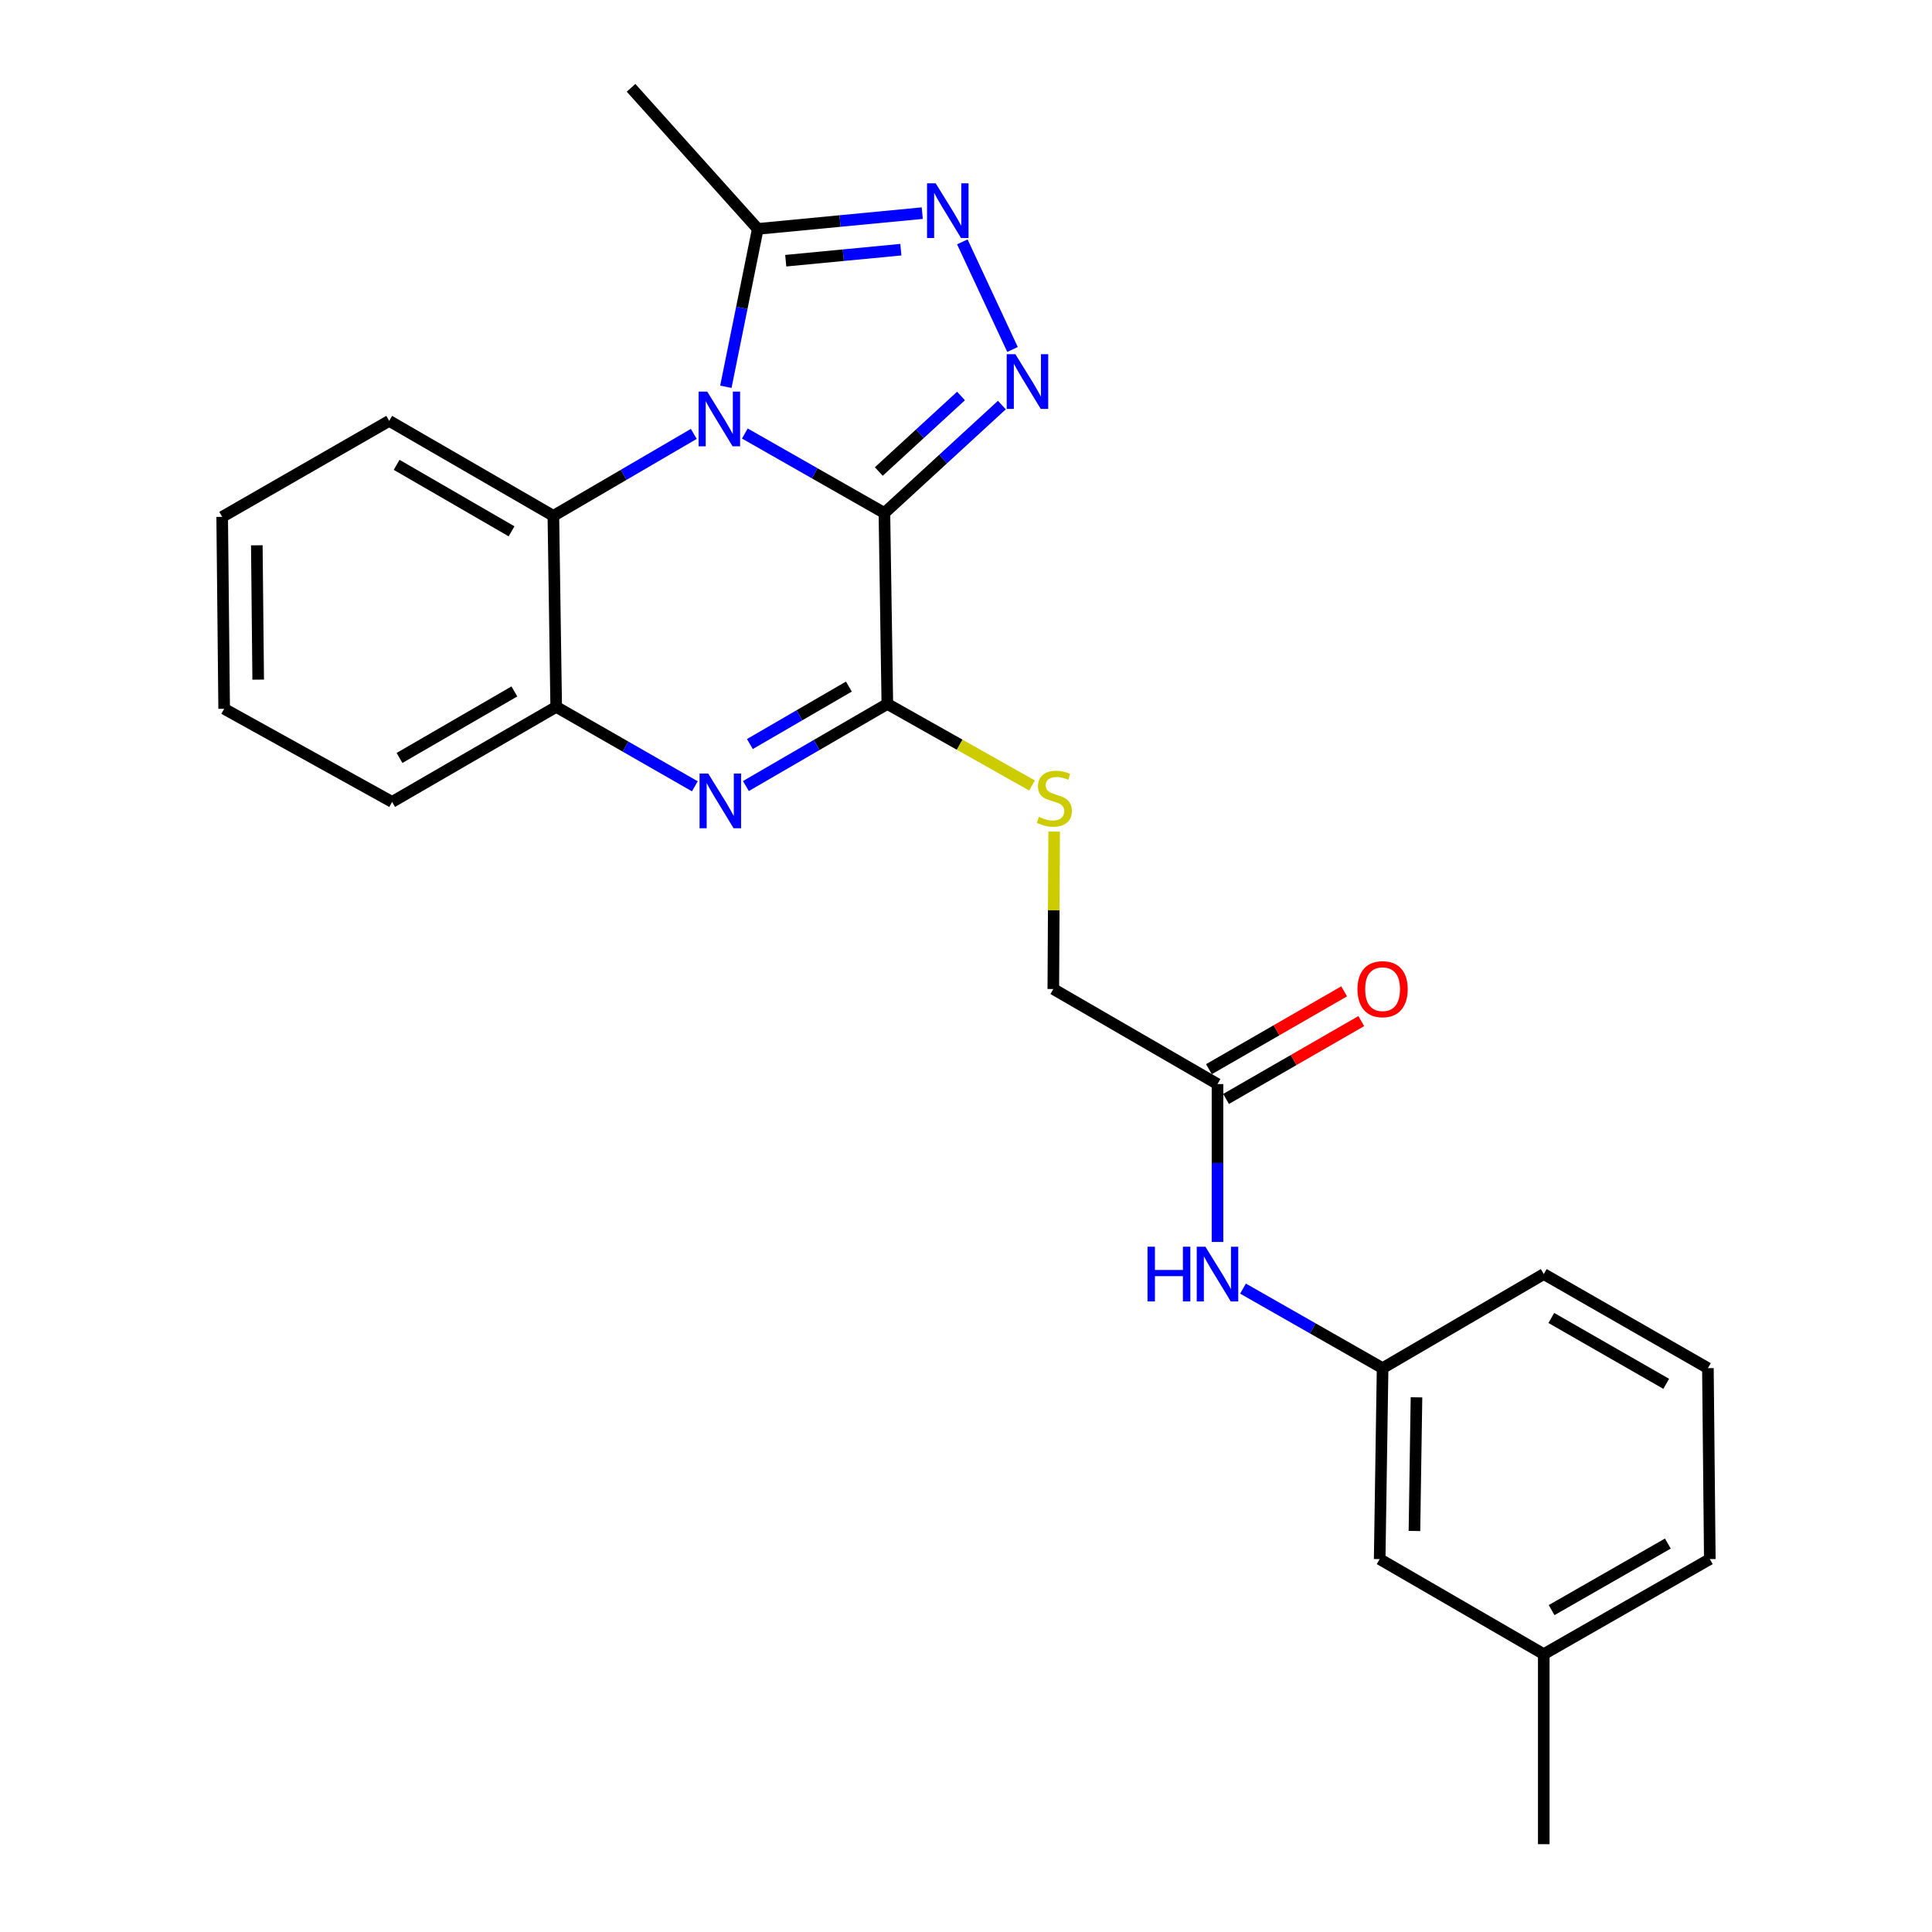 <?xml version='1.0' encoding='iso-8859-1'?>
<svg version='1.1' baseProfile='full'
              xmlns='http://www.w3.org/2000/svg'
                      xmlns:rdkit='http://www.rdkit.org/xml'
                      xmlns:xlink='http://www.w3.org/1999/xlink'
                  xml:space='preserve'
width='1000px' height='1000px' viewBox='0 0 1000 1000'>
<!-- END OF HEADER -->
<rect style='opacity:1.0;fill:#FFFFFF;stroke:none' width='1000' height='1000' x='0' y='0'> </rect>
<path class='bond-0' d='M 457.767,265.526 L 421.649,244.954' style='fill:none;fill-rule:evenodd;stroke:#000000;stroke-width:6px;stroke-linecap:butt;stroke-linejoin:miter;stroke-opacity:1' />
<path class='bond-0' d='M 421.649,244.954 L 385.531,224.383' style='fill:none;fill-rule:evenodd;stroke:#0000FF;stroke-width:6px;stroke-linecap:butt;stroke-linejoin:miter;stroke-opacity:1' />
<path class='bond-1' d='M 457.767,265.526 L 488.165,237.595' style='fill:none;fill-rule:evenodd;stroke:#000000;stroke-width:6px;stroke-linecap:butt;stroke-linejoin:miter;stroke-opacity:1' />
<path class='bond-1' d='M 488.165,237.595 L 518.564,209.664' style='fill:none;fill-rule:evenodd;stroke:#0000FF;stroke-width:6px;stroke-linecap:butt;stroke-linejoin:miter;stroke-opacity:1' />
<path class='bond-1' d='M 454.864,244.061 L 476.143,224.51' style='fill:none;fill-rule:evenodd;stroke:#000000;stroke-width:6px;stroke-linecap:butt;stroke-linejoin:miter;stroke-opacity:1' />
<path class='bond-1' d='M 476.143,224.51 L 497.422,204.958' style='fill:none;fill-rule:evenodd;stroke:#0000FF;stroke-width:6px;stroke-linecap:butt;stroke-linejoin:miter;stroke-opacity:1' />
<path class='bond-2' d='M 457.767,265.526 L 459.287,364.356' style='fill:none;fill-rule:evenodd;stroke:#000000;stroke-width:6px;stroke-linecap:butt;stroke-linejoin:miter;stroke-opacity:1' />
<path class='bond-5' d='M 375.703,200.196 L 383.964,159.338' style='fill:none;fill-rule:evenodd;stroke:#0000FF;stroke-width:6px;stroke-linecap:butt;stroke-linejoin:miter;stroke-opacity:1' />
<path class='bond-5' d='M 383.964,159.338 L 392.225,118.479' style='fill:none;fill-rule:evenodd;stroke:#000000;stroke-width:6px;stroke-linecap:butt;stroke-linejoin:miter;stroke-opacity:1' />
<path class='bond-6' d='M 359.106,224.585 L 322.765,245.796' style='fill:none;fill-rule:evenodd;stroke:#0000FF;stroke-width:6px;stroke-linecap:butt;stroke-linejoin:miter;stroke-opacity:1' />
<path class='bond-6' d='M 322.765,245.796 L 286.425,267.006' style='fill:none;fill-rule:evenodd;stroke:#000000;stroke-width:6px;stroke-linecap:butt;stroke-linejoin:miter;stroke-opacity:1' />
<path class='bond-4' d='M 524.076,180.887 L 498.1,125.193' style='fill:none;fill-rule:evenodd;stroke:#0000FF;stroke-width:6px;stroke-linecap:butt;stroke-linejoin:miter;stroke-opacity:1' />
<path class='bond-3' d='M 459.287,364.356 L 422.681,385.608' style='fill:none;fill-rule:evenodd;stroke:#000000;stroke-width:6px;stroke-linecap:butt;stroke-linejoin:miter;stroke-opacity:1' />
<path class='bond-3' d='M 422.681,385.608 L 386.075,406.86' style='fill:none;fill-rule:evenodd;stroke:#0000FF;stroke-width:6px;stroke-linecap:butt;stroke-linejoin:miter;stroke-opacity:1' />
<path class='bond-3' d='M 439.383,355.364 L 413.759,370.24' style='fill:none;fill-rule:evenodd;stroke:#000000;stroke-width:6px;stroke-linecap:butt;stroke-linejoin:miter;stroke-opacity:1' />
<path class='bond-3' d='M 413.759,370.24 L 388.135,385.117' style='fill:none;fill-rule:evenodd;stroke:#0000FF;stroke-width:6px;stroke-linecap:butt;stroke-linejoin:miter;stroke-opacity:1' />
<path class='bond-8' d='M 459.287,364.356 L 496.727,385.462' style='fill:none;fill-rule:evenodd;stroke:#000000;stroke-width:6px;stroke-linecap:butt;stroke-linejoin:miter;stroke-opacity:1' />
<path class='bond-8' d='M 496.727,385.462 L 534.167,406.568' style='fill:none;fill-rule:evenodd;stroke:#CCCC00;stroke-width:6px;stroke-linecap:butt;stroke-linejoin:miter;stroke-opacity:1' />
<path class='bond-7' d='M 359.649,406.991 L 323.767,386.434' style='fill:none;fill-rule:evenodd;stroke:#0000FF;stroke-width:6px;stroke-linecap:butt;stroke-linejoin:miter;stroke-opacity:1' />
<path class='bond-7' d='M 323.767,386.434 L 287.886,365.876' style='fill:none;fill-rule:evenodd;stroke:#000000;stroke-width:6px;stroke-linecap:butt;stroke-linejoin:miter;stroke-opacity:1' />
<path class='bond-25' d='M 477.362,110.318 L 434.794,114.398' style='fill:none;fill-rule:evenodd;stroke:#0000FF;stroke-width:6px;stroke-linecap:butt;stroke-linejoin:miter;stroke-opacity:1' />
<path class='bond-25' d='M 434.794,114.398 L 392.225,118.479' style='fill:none;fill-rule:evenodd;stroke:#000000;stroke-width:6px;stroke-linecap:butt;stroke-linejoin:miter;stroke-opacity:1' />
<path class='bond-25' d='M 466.287,129.231 L 436.489,132.087' style='fill:none;fill-rule:evenodd;stroke:#0000FF;stroke-width:6px;stroke-linecap:butt;stroke-linejoin:miter;stroke-opacity:1' />
<path class='bond-25' d='M 436.489,132.087 L 406.692,134.944' style='fill:none;fill-rule:evenodd;stroke:#000000;stroke-width:6px;stroke-linecap:butt;stroke-linejoin:miter;stroke-opacity:1' />
<path class='bond-16' d='M 392.225,118.479 L 326.634,45.455' style='fill:none;fill-rule:evenodd;stroke:#000000;stroke-width:6px;stroke-linecap:butt;stroke-linejoin:miter;stroke-opacity:1' />
<path class='bond-17' d='M 286.425,267.006 L 201.445,217.843' style='fill:none;fill-rule:evenodd;stroke:#000000;stroke-width:6px;stroke-linecap:butt;stroke-linejoin:miter;stroke-opacity:1' />
<path class='bond-17' d='M 264.779,275.013 L 205.293,240.599' style='fill:none;fill-rule:evenodd;stroke:#000000;stroke-width:6px;stroke-linecap:butt;stroke-linejoin:miter;stroke-opacity:1' />
<path class='bond-26' d='M 286.425,267.006 L 287.886,365.876' style='fill:none;fill-rule:evenodd;stroke:#000000;stroke-width:6px;stroke-linecap:butt;stroke-linejoin:miter;stroke-opacity:1' />
<path class='bond-18' d='M 287.886,365.876 L 202.956,415.07' style='fill:none;fill-rule:evenodd;stroke:#000000;stroke-width:6px;stroke-linecap:butt;stroke-linejoin:miter;stroke-opacity:1' />
<path class='bond-18' d='M 266.24,357.879 L 206.789,392.314' style='fill:none;fill-rule:evenodd;stroke:#000000;stroke-width:6px;stroke-linecap:butt;stroke-linejoin:miter;stroke-opacity:1' />
<path class='bond-13' d='M 545.634,430.436 L 545.415,471.176' style='fill:none;fill-rule:evenodd;stroke:#CCCC00;stroke-width:6px;stroke-linecap:butt;stroke-linejoin:miter;stroke-opacity:1' />
<path class='bond-13' d='M 545.415,471.176 L 545.195,511.916' style='fill:none;fill-rule:evenodd;stroke:#000000;stroke-width:6px;stroke-linecap:butt;stroke-linejoin:miter;stroke-opacity:1' />
<path class='bond-9' d='M 630.175,561.109 L 545.195,511.916' style='fill:none;fill-rule:evenodd;stroke:#000000;stroke-width:6px;stroke-linecap:butt;stroke-linejoin:miter;stroke-opacity:1' />
<path class='bond-10' d='M 630.175,561.109 L 630.175,601.973' style='fill:none;fill-rule:evenodd;stroke:#000000;stroke-width:6px;stroke-linecap:butt;stroke-linejoin:miter;stroke-opacity:1' />
<path class='bond-10' d='M 630.175,601.973 L 630.175,642.837' style='fill:none;fill-rule:evenodd;stroke:#0000FF;stroke-width:6px;stroke-linecap:butt;stroke-linejoin:miter;stroke-opacity:1' />
<path class='bond-12' d='M 634.608,568.809 L 669.602,548.664' style='fill:none;fill-rule:evenodd;stroke:#000000;stroke-width:6px;stroke-linecap:butt;stroke-linejoin:miter;stroke-opacity:1' />
<path class='bond-12' d='M 669.602,548.664 L 704.596,528.519' style='fill:none;fill-rule:evenodd;stroke:#FF0000;stroke-width:6px;stroke-linecap:butt;stroke-linejoin:miter;stroke-opacity:1' />
<path class='bond-12' d='M 625.742,553.409 L 660.736,533.263' style='fill:none;fill-rule:evenodd;stroke:#000000;stroke-width:6px;stroke-linecap:butt;stroke-linejoin:miter;stroke-opacity:1' />
<path class='bond-12' d='M 660.736,533.263 L 695.731,513.118' style='fill:none;fill-rule:evenodd;stroke:#FF0000;stroke-width:6px;stroke-linecap:butt;stroke-linejoin:miter;stroke-opacity:1' />
<path class='bond-11' d='M 643.374,666.978 L 679.501,687.566' style='fill:none;fill-rule:evenodd;stroke:#0000FF;stroke-width:6px;stroke-linecap:butt;stroke-linejoin:miter;stroke-opacity:1' />
<path class='bond-11' d='M 679.501,687.566 L 715.628,708.155' style='fill:none;fill-rule:evenodd;stroke:#000000;stroke-width:6px;stroke-linecap:butt;stroke-linejoin:miter;stroke-opacity:1' />
<path class='bond-14' d='M 715.628,708.155 L 714.118,806.986' style='fill:none;fill-rule:evenodd;stroke:#000000;stroke-width:6px;stroke-linecap:butt;stroke-linejoin:miter;stroke-opacity:1' />
<path class='bond-14' d='M 733.17,723.251 L 732.112,792.433' style='fill:none;fill-rule:evenodd;stroke:#000000;stroke-width:6px;stroke-linecap:butt;stroke-linejoin:miter;stroke-opacity:1' />
<path class='bond-20' d='M 715.628,708.155 L 799.049,659.456' style='fill:none;fill-rule:evenodd;stroke:#000000;stroke-width:6px;stroke-linecap:butt;stroke-linejoin:miter;stroke-opacity:1' />
<path class='bond-15' d='M 714.118,806.986 L 799.049,856.189' style='fill:none;fill-rule:evenodd;stroke:#000000;stroke-width:6px;stroke-linecap:butt;stroke-linejoin:miter;stroke-opacity:1' />
<path class='bond-22' d='M 799.049,856.189 L 799.049,954.545' style='fill:none;fill-rule:evenodd;stroke:#000000;stroke-width:6px;stroke-linecap:butt;stroke-linejoin:miter;stroke-opacity:1' />
<path class='bond-28' d='M 799.049,856.189 L 884.996,806.986' style='fill:none;fill-rule:evenodd;stroke:#000000;stroke-width:6px;stroke-linecap:butt;stroke-linejoin:miter;stroke-opacity:1' />
<path class='bond-28' d='M 803.112,833.387 L 863.275,798.945' style='fill:none;fill-rule:evenodd;stroke:#000000;stroke-width:6px;stroke-linecap:butt;stroke-linejoin:miter;stroke-opacity:1' />
<path class='bond-23' d='M 201.445,217.843 L 115.004,267.53' style='fill:none;fill-rule:evenodd;stroke:#000000;stroke-width:6px;stroke-linecap:butt;stroke-linejoin:miter;stroke-opacity:1' />
<path class='bond-24' d='M 202.956,415.07 L 116.021,366.864' style='fill:none;fill-rule:evenodd;stroke:#000000;stroke-width:6px;stroke-linecap:butt;stroke-linejoin:miter;stroke-opacity:1' />
<path class='bond-19' d='M 884.009,708.155 L 799.049,659.456' style='fill:none;fill-rule:evenodd;stroke:#000000;stroke-width:6px;stroke-linecap:butt;stroke-linejoin:miter;stroke-opacity:1' />
<path class='bond-19' d='M 862.428,716.267 L 802.956,682.177' style='fill:none;fill-rule:evenodd;stroke:#000000;stroke-width:6px;stroke-linecap:butt;stroke-linejoin:miter;stroke-opacity:1' />
<path class='bond-21' d='M 884.009,708.155 L 884.996,806.986' style='fill:none;fill-rule:evenodd;stroke:#000000;stroke-width:6px;stroke-linecap:butt;stroke-linejoin:miter;stroke-opacity:1' />
<path class='bond-27' d='M 115.004,267.53 L 116.021,366.864' style='fill:none;fill-rule:evenodd;stroke:#000000;stroke-width:6px;stroke-linecap:butt;stroke-linejoin:miter;stroke-opacity:1' />
<path class='bond-27' d='M 132.926,282.248 L 133.637,351.782' style='fill:none;fill-rule:evenodd;stroke:#000000;stroke-width:6px;stroke-linecap:butt;stroke-linejoin:miter;stroke-opacity:1' />
<path  class='atom-1' d='M 366.073 202.705
L 375.353 217.705
Q 376.273 219.185, 377.753 221.865
Q 379.233 224.545, 379.313 224.705
L 379.313 202.705
L 383.073 202.705
L 383.073 231.025
L 379.193 231.025
L 369.233 214.625
Q 368.073 212.705, 366.833 210.505
Q 365.633 208.305, 365.273 207.625
L 365.273 231.025
L 361.593 231.025
L 361.593 202.705
L 366.073 202.705
' fill='#0000FF'/>
<path  class='atom-2' d='M 525.558 183.326
L 534.838 198.326
Q 535.758 199.806, 537.238 202.486
Q 538.718 205.166, 538.798 205.326
L 538.798 183.326
L 542.558 183.326
L 542.558 211.646
L 538.678 211.646
L 528.718 195.246
Q 527.558 193.326, 526.318 191.126
Q 525.118 188.926, 524.758 188.246
L 524.758 211.646
L 521.078 211.646
L 521.078 183.326
L 525.558 183.326
' fill='#0000FF'/>
<path  class='atom-4' d='M 366.576 400.386
L 375.856 415.386
Q 376.776 416.866, 378.256 419.546
Q 379.736 422.226, 379.816 422.386
L 379.816 400.386
L 383.576 400.386
L 383.576 428.706
L 379.696 428.706
L 369.736 412.306
Q 368.576 410.386, 367.336 408.186
Q 366.136 405.986, 365.776 405.306
L 365.776 428.706
L 362.096 428.706
L 362.096 400.386
L 366.576 400.386
' fill='#0000FF'/>
<path  class='atom-5' d='M 484.312 94.891
L 493.592 109.891
Q 494.512 111.371, 495.992 114.051
Q 497.472 116.731, 497.552 116.891
L 497.552 94.891
L 501.312 94.891
L 501.312 123.211
L 497.432 123.211
L 487.472 106.811
Q 486.312 104.891, 485.072 102.691
Q 483.872 100.491, 483.512 99.811
L 483.512 123.211
L 479.832 123.211
L 479.832 94.891
L 484.312 94.891
' fill='#0000FF'/>
<path  class='atom-9' d='M 537.728 422.805
Q 538.048 422.925, 539.368 423.485
Q 540.688 424.045, 542.128 424.405
Q 543.608 424.725, 545.048 424.725
Q 547.728 424.725, 549.288 423.445
Q 550.848 422.125, 550.848 419.845
Q 550.848 418.285, 550.048 417.325
Q 549.288 416.365, 548.088 415.845
Q 546.888 415.325, 544.888 414.725
Q 542.368 413.965, 540.848 413.245
Q 539.368 412.525, 538.288 411.005
Q 537.248 409.485, 537.248 406.925
Q 537.248 403.365, 539.648 401.165
Q 542.088 398.965, 546.888 398.965
Q 550.168 398.965, 553.888 400.525
L 552.968 403.605
Q 549.568 402.205, 547.008 402.205
Q 544.248 402.205, 542.728 403.365
Q 541.208 404.485, 541.248 406.445
Q 541.248 407.965, 542.008 408.885
Q 542.808 409.805, 543.928 410.325
Q 545.088 410.845, 547.008 411.445
Q 549.568 412.245, 551.088 413.045
Q 552.608 413.845, 553.688 415.485
Q 554.808 417.085, 554.808 419.845
Q 554.808 423.765, 552.168 425.885
Q 549.568 427.965, 545.208 427.965
Q 542.688 427.965, 540.768 427.405
Q 538.888 426.885, 536.648 425.965
L 537.728 422.805
' fill='#CCCC00'/>
<path  class='atom-11' d='M 593.955 645.296
L 597.795 645.296
L 597.795 657.336
L 612.275 657.336
L 612.275 645.296
L 616.115 645.296
L 616.115 673.616
L 612.275 673.616
L 612.275 660.536
L 597.795 660.536
L 597.795 673.616
L 593.955 673.616
L 593.955 645.296
' fill='#0000FF'/>
<path  class='atom-11' d='M 623.915 645.296
L 633.195 660.296
Q 634.115 661.776, 635.595 664.456
Q 637.075 667.136, 637.155 667.296
L 637.155 645.296
L 640.915 645.296
L 640.915 673.616
L 637.035 673.616
L 627.075 657.216
Q 625.915 655.296, 624.675 653.096
Q 623.475 650.896, 623.115 650.216
L 623.115 673.616
L 619.435 673.616
L 619.435 645.296
L 623.915 645.296
' fill='#0000FF'/>
<path  class='atom-13' d='M 702.628 511.996
Q 702.628 505.196, 705.988 501.396
Q 709.348 497.596, 715.628 497.596
Q 721.908 497.596, 725.268 501.396
Q 728.628 505.196, 728.628 511.996
Q 728.628 518.876, 725.228 522.796
Q 721.828 526.676, 715.628 526.676
Q 709.388 526.676, 705.988 522.796
Q 702.628 518.916, 702.628 511.996
M 715.628 523.476
Q 719.948 523.476, 722.268 520.596
Q 724.628 517.676, 724.628 511.996
Q 724.628 506.436, 722.268 503.636
Q 719.948 500.796, 715.628 500.796
Q 711.308 500.796, 708.948 503.596
Q 706.628 506.396, 706.628 511.996
Q 706.628 517.716, 708.948 520.596
Q 711.308 523.476, 715.628 523.476
' fill='#FF0000'/>
</svg>
